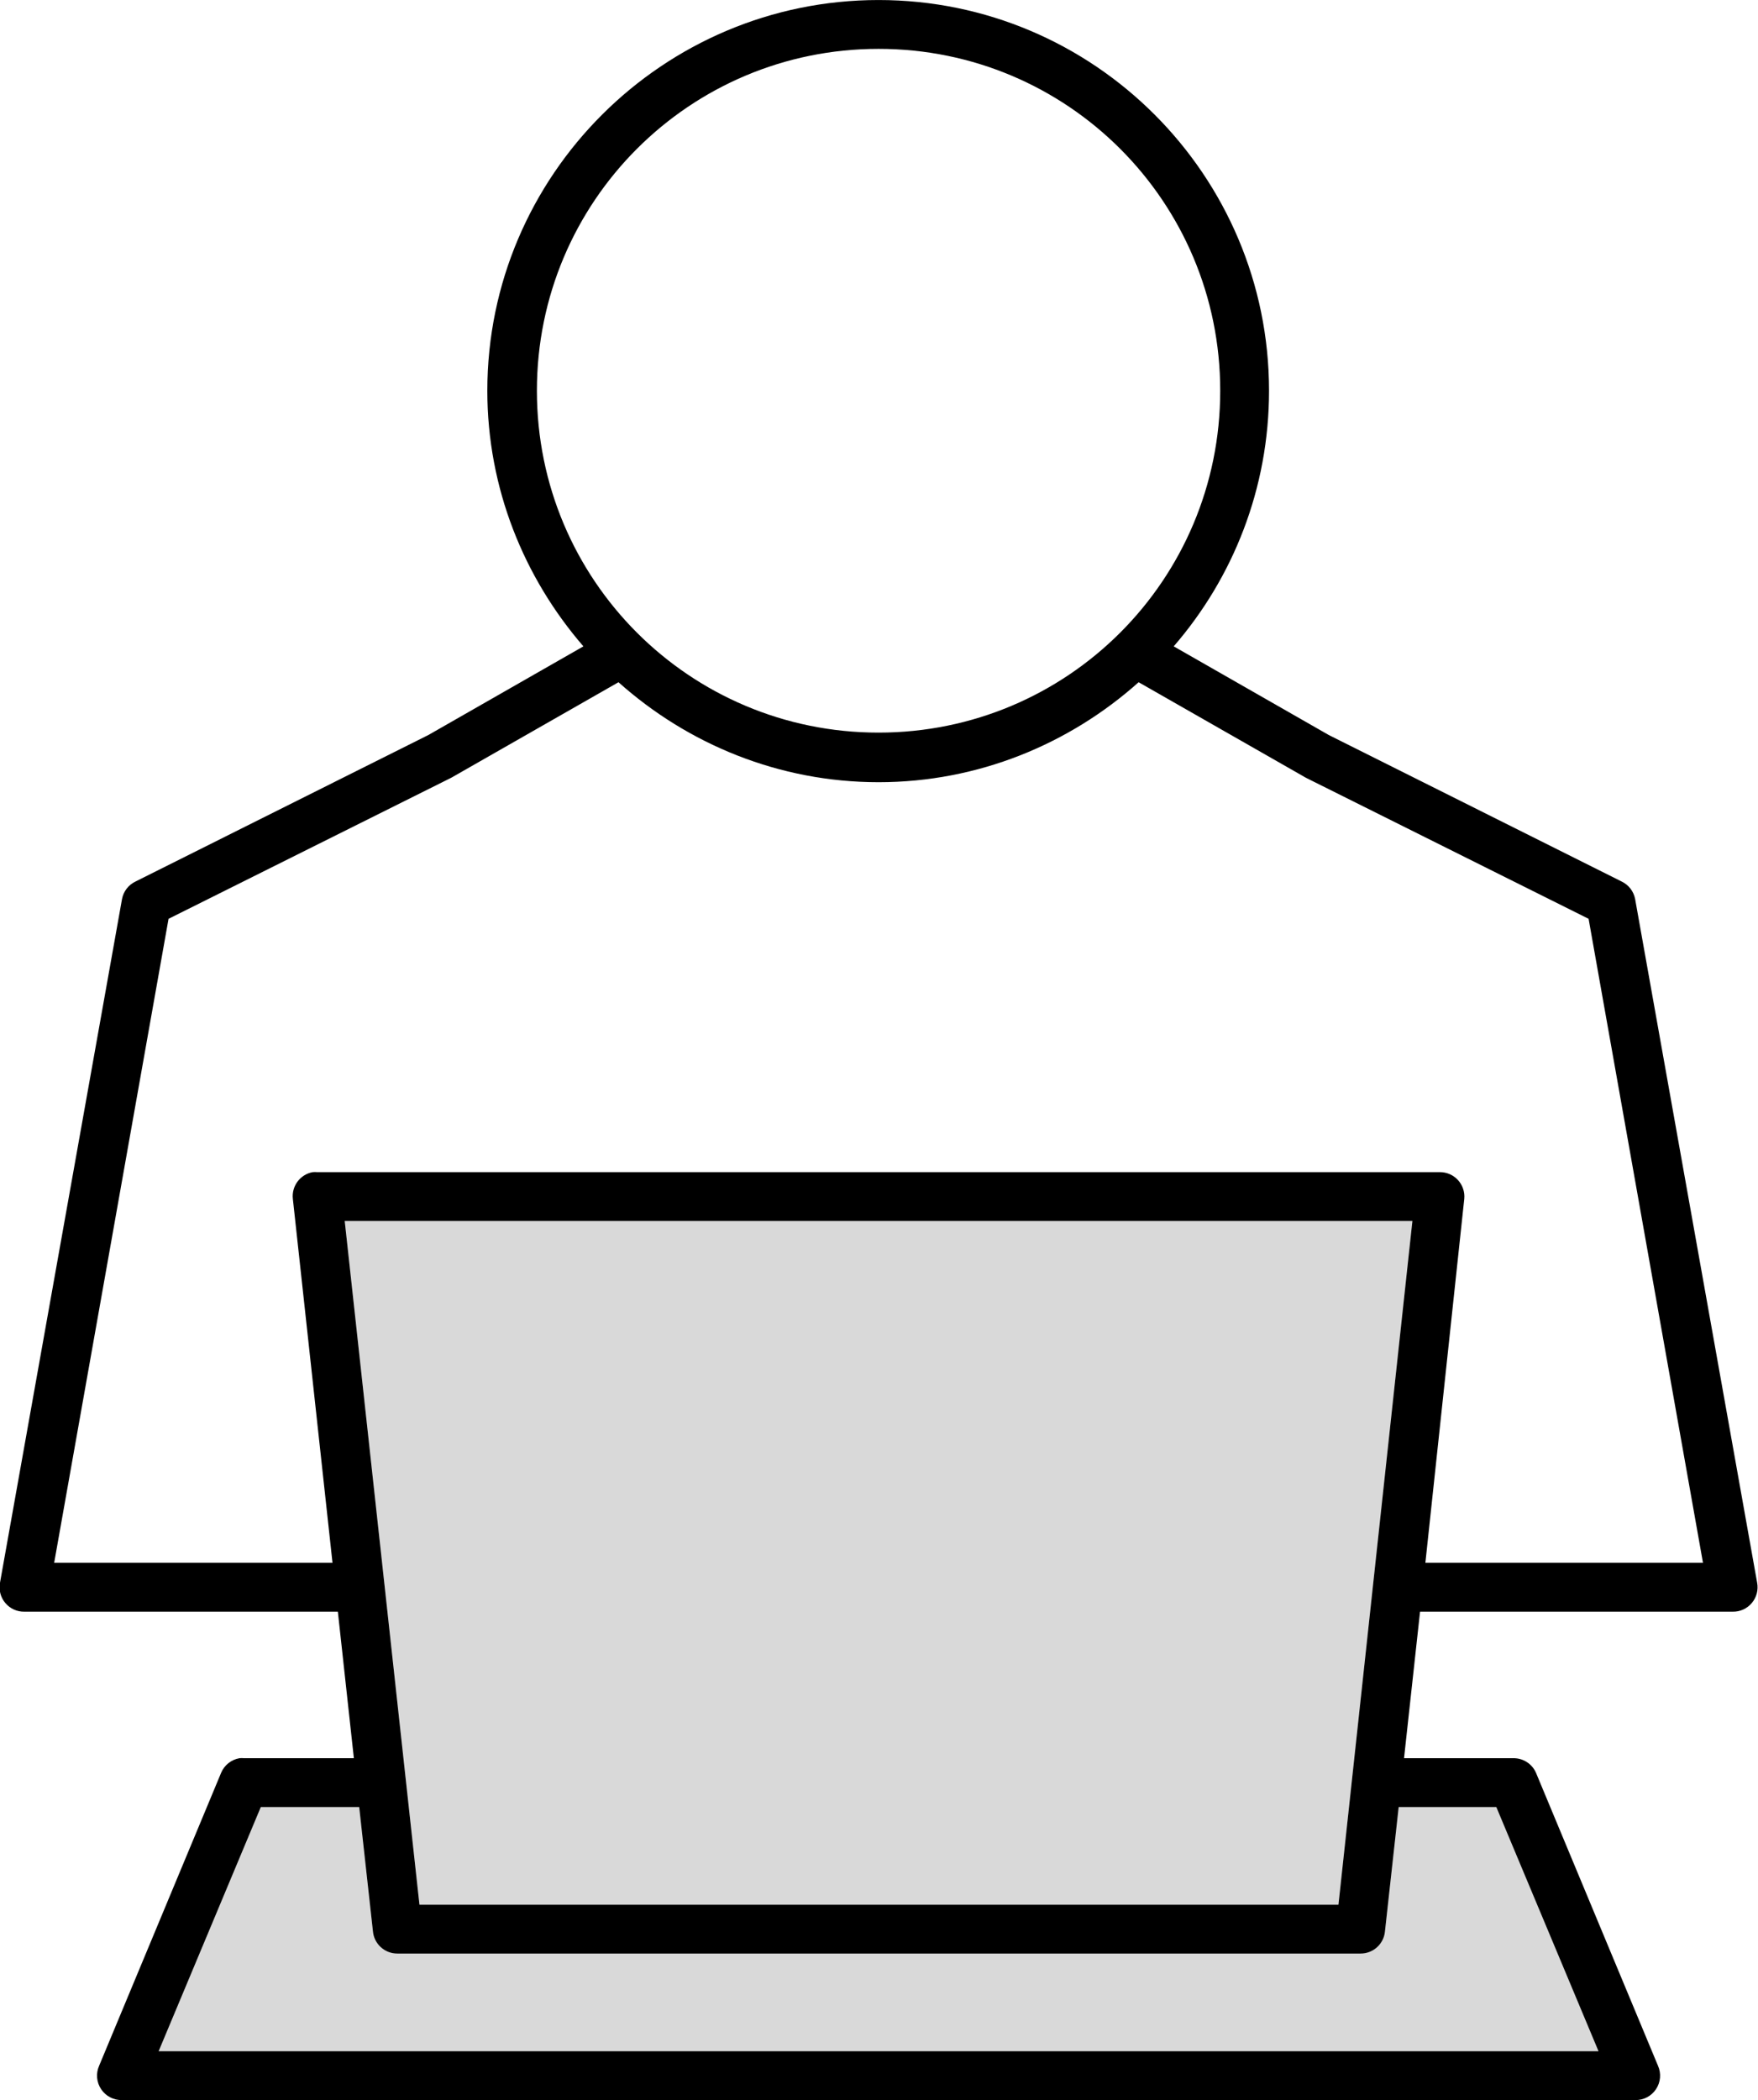 <svg width="72px" height="86px" viewBox="0 0 72 86" version="1.1" xmlns="http://www.w3.org/2000/svg" xmlns:xlink="http://www.w3.org/1999/xlink">
  <g id="Main-Page" stroke="none" stroke-width="1" fill-rule="evenodd">
    <g id="HelpCenter–MainPage-(D)" transform="translate(-1070, -645)">
      <g id="Actions" transform="translate(135, 555)">
        <g id="Community" transform="translate(800, 30)">
          <g id="Icon" transform="translate(134, 60)">
            <path d="M15.711,74 L16.274,79.094 C16.322,79.609 16.756,80.002 17.273,80 L56.723,80 C57.24,80.002 57.674,79.609 57.722,79.094 L58.284,74 L62.282,74 L66.468,84 L55.973,84 L37.045,84 C37.031,84 30.68,84 17.992,84 L7.497,84 L11.682,74 L15.711,74 Z" id="Path" opacity="0.15"></path>
            <polygon id="Path" opacity="0.15" points="20.522 50 53.443 50 58.846 50 55.817 78 18.179 78 15.118 50"></polygon>
            <path d="M36.982,0.001 C28.162,0.001 20.959,7.176 20.959,16.001 C20.959,19.998 22.462,23.659 24.894,26.469 L18.554,30.094 L18.491,30.126 L6.56,36.094 C6.268,36.229 6.058,36.497 5.998,36.813 L1,64.813 C0.944,65.109 1.023,65.414 1.217,65.644 C1.411,65.875 1.699,66.006 1.999,66 L14.837,66 L15.493,72 L10.995,72 C10.933,71.994 10.87,71.994 10.808,72 C10.473,72.058 10.191,72.281 10.058,72.594 L5.06,84.594 C4.921,84.907 4.952,85.27 5.142,85.555 C5.332,85.84 5.655,86.008 5.998,86 L17.992,86 L36.982,86 C37.013,86.001 37.045,86.001 37.076,86 L55.973,86 L67.967,86 C68.31,86.008 68.632,85.84 68.822,85.555 C69.013,85.27 69.043,84.907 68.904,84.594 L63.906,72.594 C63.743,72.225 63.373,71.991 62.969,72 L58.503,72 L59.159,66 L71.965,66 C72.266,66.006 72.553,65.875 72.747,65.644 C72.941,65.414 73.021,65.109 72.965,64.813 L67.967,36.813 C67.906,36.497 67.697,36.229 67.405,36.094 L55.473,30.126 L55.411,30.094 L49.07,26.469 C51.503,23.659 52.974,19.998 52.974,16.001 C52.974,7.176 45.803,0.001 36.982,0.001 L36.982,0.001 Z M36.982,2.001 C44.722,2.001 50.975,8.257 50.975,16.001 C50.975,23.745 44.722,30.001 36.982,30.001 C29.242,30.001 22.989,23.745 22.989,16.001 C22.989,8.257 29.242,2.001 36.982,2.001 Z M26.331,27.938 C29.164,30.469 32.899,32.032 36.982,32.032 C41.065,32.032 44.801,30.469 47.633,27.938 L54.474,31.844 C54.494,31.856 54.515,31.866 54.536,31.876 L66.062,37.626 L70.747,64 L59.377,64 L60.97,49.094 C60.997,48.813 60.903,48.534 60.713,48.326 C60.523,48.117 60.253,47.999 59.971,48 L53.443,48 L20.522,48 L13.994,48 C13.931,47.995 13.869,47.995 13.806,48 C13.291,48.096 12.936,48.573 12.994,49.094 L14.618,64 L3.218,64 L7.903,37.626 L19.428,31.876 C19.45,31.866 19.47,31.856 19.491,31.844 L26.331,27.938 L26.331,27.938 Z M20.522,50 L53.443,50 L58.846,50 L55.817,78 L18.179,78 L15.118,50 L20.522,50 Z M11.682,74 L15.711,74 L16.274,79.094 C16.322,79.609 16.756,80.002 17.273,80 L56.723,80 C57.24,80.002 57.674,79.609 57.722,79.094 L58.284,74 L62.282,74 L66.468,84 L55.973,84 L37.045,84 C37.024,83.999 37.003,83.999 36.982,84 L17.992,84 L7.497,84 L11.682,74 L11.682,74 Z" id="Shape" fill-rule="nonzero"></path>
          </g>
        </g>
      </g>
    </g>
  </g>
</svg>